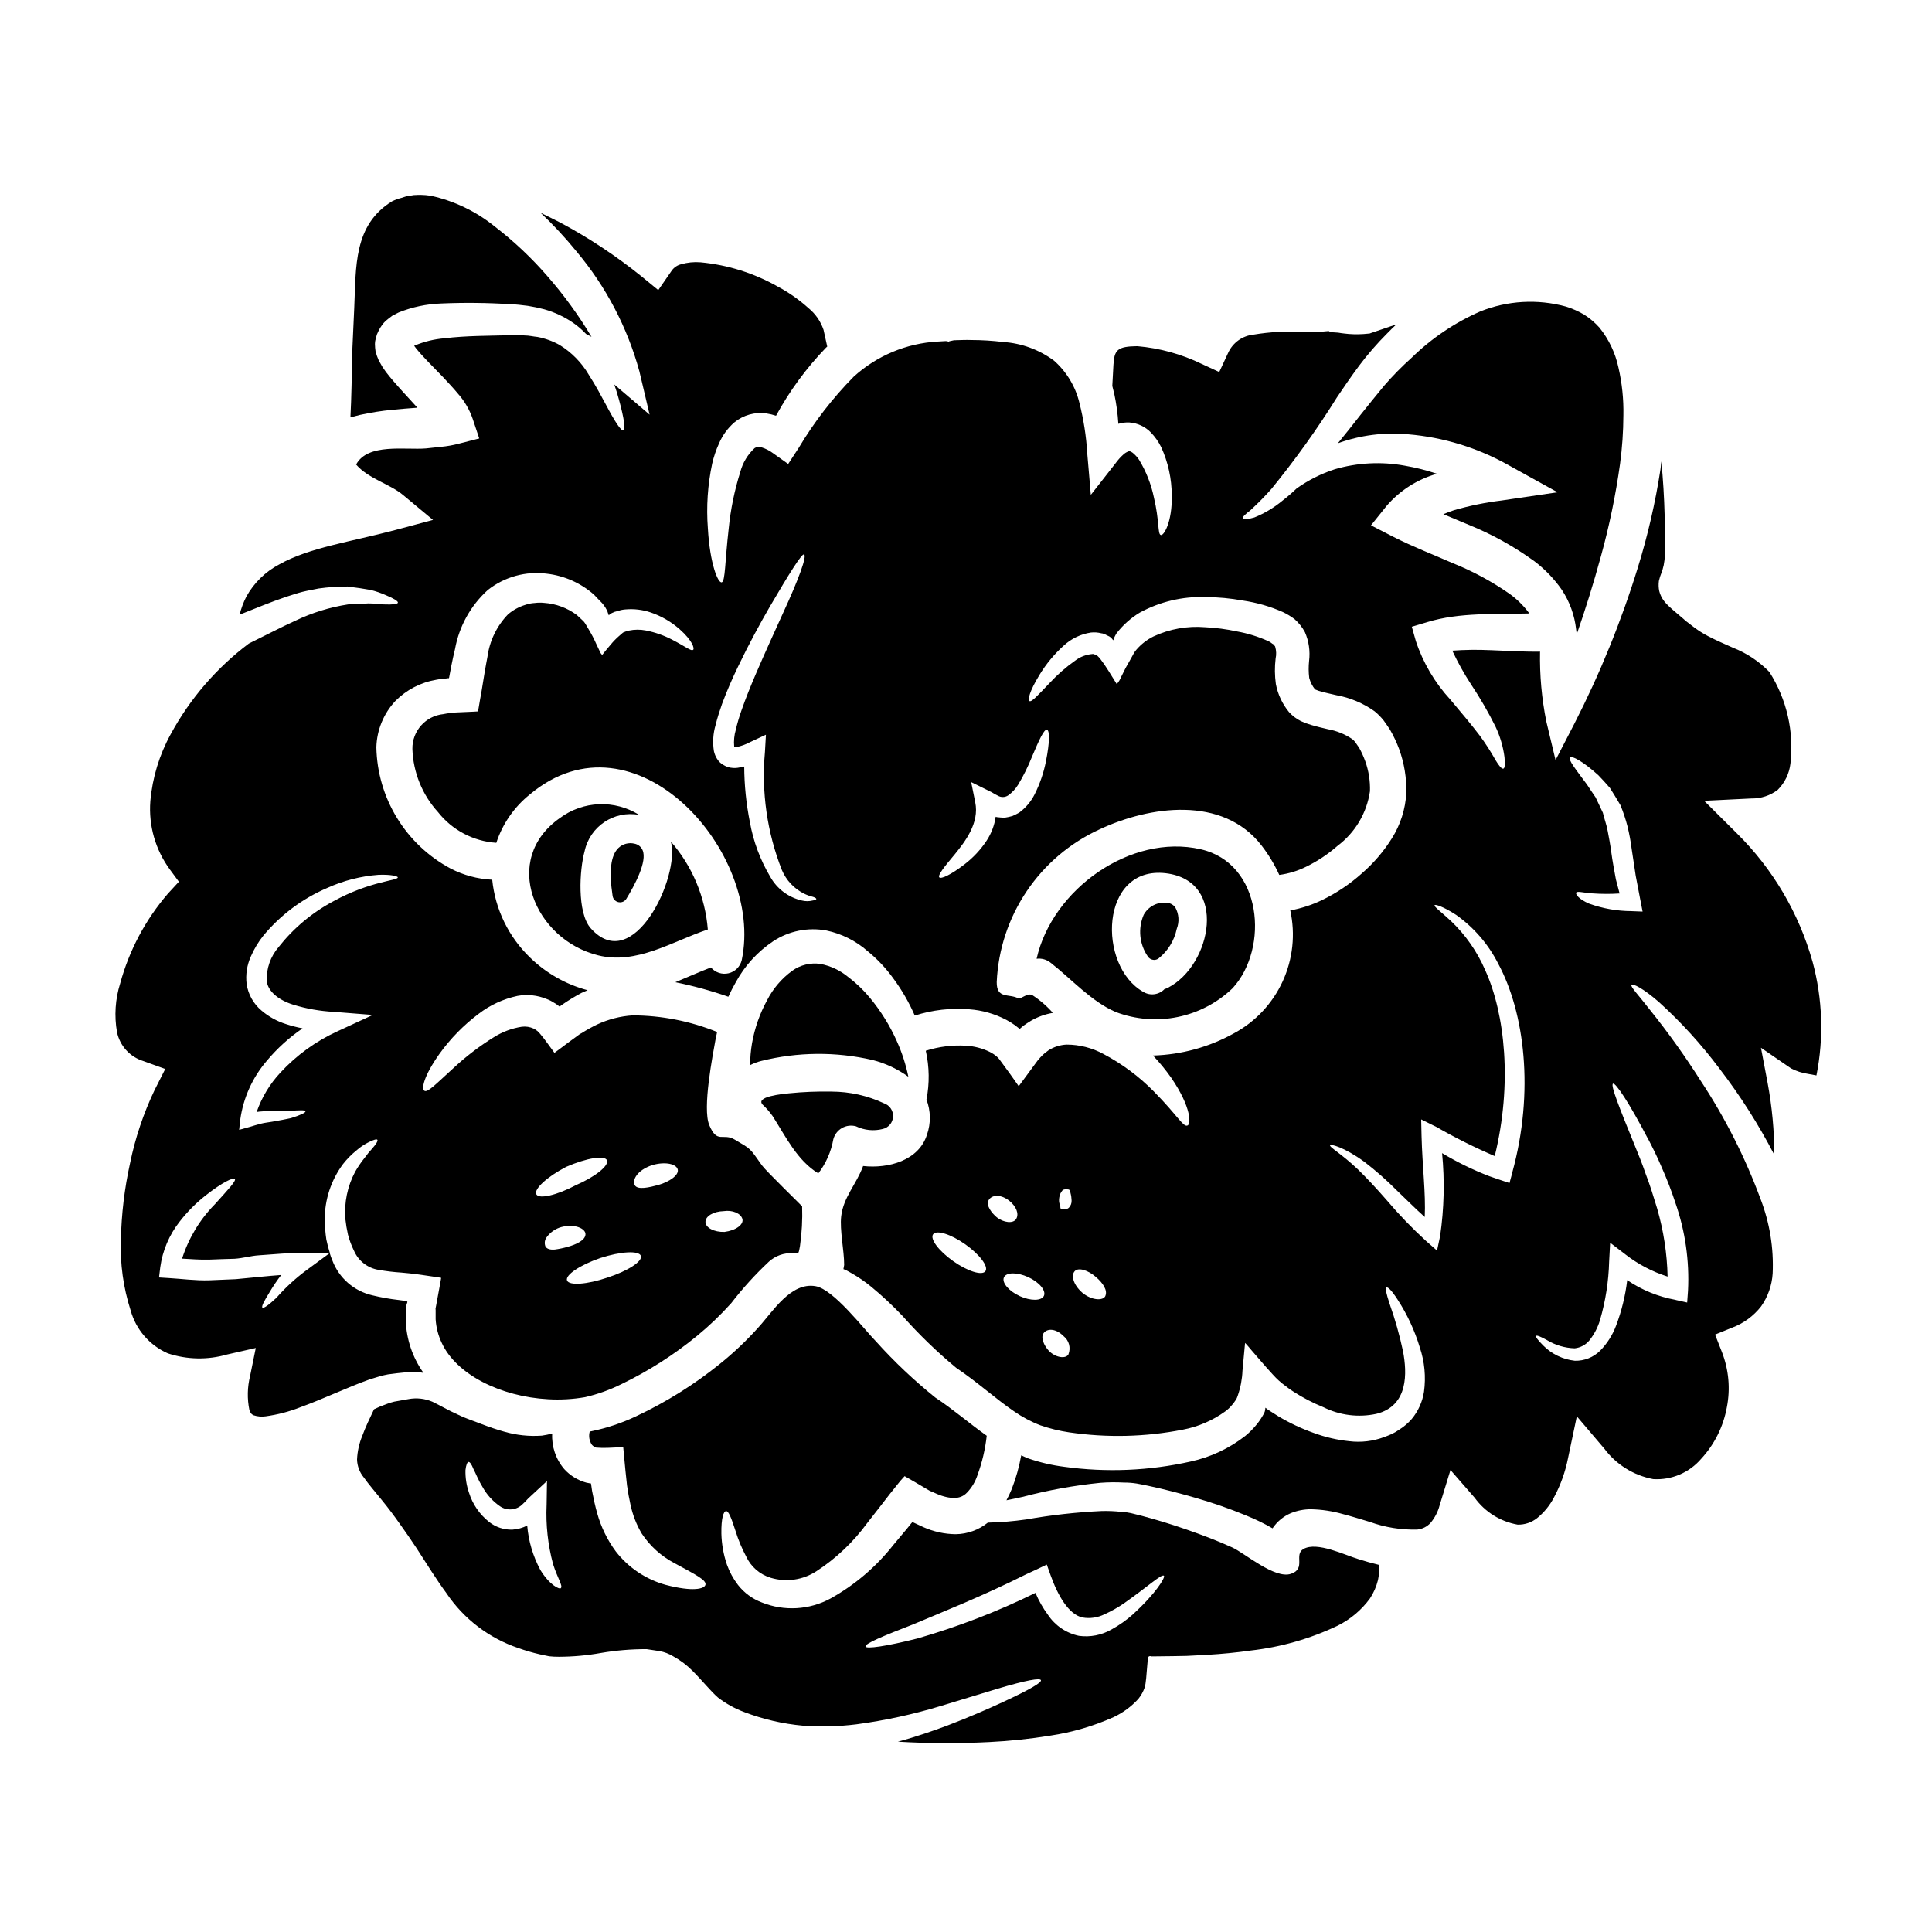 <?xml version="1.0" encoding="UTF-8"?>
<!-- Uploaded to: ICON Repo, www.iconrepo.com, Generator: ICON Repo Mixer Tools -->
<svg fill="#000000" width="800px" height="800px" version="1.1" viewBox="144 144 512 512" xmlns="http://www.w3.org/2000/svg">
 <g>
  <path d="m624.35 398.89c-3.609-12.879-10.512-24.602-20.023-34.008l-8.707-8.66 12.555-0.621h0.004c2.504 0.039 4.949-0.766 6.941-2.285 1.871-1.867 3.055-4.316 3.363-6.941 0.992-8.5-0.98-17.082-5.578-24.297-2.719-2.809-6.012-5-9.652-6.426-2.09-0.949-4.305-1.863-6.656-3.102-1.219-0.637-2.383-1.367-3.492-2.184l-1.66-1.27-0.684-0.52-0.617-0.555-2.609-2.219c-0.426-0.359-0.949-0.848-1.469-1.336-0.363-0.348-0.699-0.719-1.012-1.109-0.633-0.801-1.09-1.723-1.34-2.711-0.18-0.879-0.211-1.781-0.094-2.672l0.129-0.492c0.105-0.453 0.25-0.902 0.426-1.332 0.164-0.395 0.305-0.801 0.422-1.211 0.238-0.77 0.402-1.559 0.488-2.359 0.129-0.914 0.203-1.836 0.23-2.758l0.031-0.523-0.031-0.816-0.035-1.574c-0.031-2.086-0.098-4.141-0.129-6.164-0.129-5.055-0.426-9.84-0.883-14.48-0.094 0.719-0.129 1.438-0.227 2.121v0.004c-1.352 8.777-3.348 17.441-5.969 25.926-4.402 14.305-10.051 28.199-16.875 41.52l-4.961 9.594-2.445-10.211c-1.227-6.094-1.785-12.305-1.664-18.523-4.723 0.066-9.133-0.262-13.18-0.395l0.004 0.004c-3.359-0.16-6.727-0.117-10.078 0.129 1.449 3.102 3.117 6.098 4.992 8.965 2.383 3.582 4.539 7.305 6.457 11.156 1.211 2.555 2.012 5.285 2.383 8.086 0.191 1.969 0.094 2.969-0.328 3.066-0.422 0.098-1.109-0.719-2.055-2.281-1.246-2.231-2.629-4.379-4.141-6.438-2.023-2.672-4.602-5.769-7.828-9.59-4.109-4.457-7.223-9.738-9.133-15.492l-1.078-3.812 4.144-1.238c8.547-2.606 17.906-2.023 26.969-2.281-0.066-0.098-0.098-0.16-0.16-0.262v-0.004c-1.441-1.914-3.164-3.598-5.117-4.988-4.727-3.289-9.816-6.023-15.164-8.152-5.09-2.25-10.273-4.207-15.586-6.914l-5.902-3.031 4.109-5.117h-0.004c3.519-4.109 8.176-7.086 13.383-8.547-2.797-0.938-5.664-1.656-8.574-2.152-6.156-1.121-12.492-0.797-18.5 0.949-3.609 1.176-7.019 2.887-10.113 5.086-1.188 1.145-2.438 2.219-3.746 3.227-2.246 1.871-4.769 3.379-7.477 4.473-1.828 0.52-2.871 0.617-3.066 0.293-0.195-0.328 0.586-1.109 2.121-2.281v-0.004c1.918-1.766 3.75-3.625 5.477-5.574 6.293-7.703 12.086-15.797 17.352-24.234 1.789-2.672 3.715-5.481 5.867-8.379 2.273-3.031 4.758-5.898 7.438-8.578 0.789-0.82 1.633-1.633 2.449-2.414-2.219 0.746-4.469 1.531-6.785 2.312l-0.262 0.098-0.359 0.031v0.004c-1.723 0.195-3.461 0.23-5.188 0.098l-1.238-0.129-0.789-0.098-0.789-0.129-0.98-0.066-1.043-0.066-0.488-0.293-2.184 0.195c-1.438 0-2.871 0.062-4.328 0.062-4.473-0.277-8.961-0.051-13.383 0.688-2.949 0.285-5.523 2.129-6.75 4.828l-2.363 5.086-4.664-2.152h0.004c-5.352-2.594-11.133-4.184-17.059-4.695-5.281 0.066-6.102 0.98-6.324 4.992l-0.297 5.543c0.191 0.715 0.359 1.438 0.52 2.121l0.004-0.004c0.555 2.613 0.914 5.258 1.078 7.926 0.949-0.289 1.941-0.41 2.93-0.359 2.172 0.156 4.203 1.109 5.715 2.676 1.086 1.141 2 2.434 2.703 3.844 1.84 4.023 2.797 8.395 2.805 12.816 0.16 7.086-2.184 10.863-2.938 10.469-0.816-0.293-0.328-3.781-1.789-9.914-0.734-3.535-2.066-6.918-3.938-10.008-0.469-0.699-1.043-1.324-1.695-1.859-0.586-0.426-0.945-0.461-1.109-0.363v0.004c-0.484 0.172-0.926 0.438-1.305 0.785-0.781 0.691-1.48 1.465-2.09 2.316l-6.586 8.414-0.949-11.02h0.004c-0.27-4.519-0.969-9-2.086-13.383-1.043-4.32-3.387-8.211-6.715-11.156-3.93-2.914-8.613-4.633-13.492-4.949-2.801-0.344-5.621-0.52-8.445-0.523-1.371-0.066-3.066 0.031-4.602 0.066l-1.207 0.262-0.285 0.246-0.129-0.227-0.523-0.066-2.184 0.129-0.004-0.004c-8.266 0.461-16.121 3.754-22.238 9.328-5.594 5.676-10.484 12.004-14.562 18.852l-2.789 4.262-3.938-2.801h0.004c-0.965-0.727-2.043-1.277-3.195-1.629-0.59-0.211-1.242-0.129-1.762 0.223-1.828 1.688-3.141 3.859-3.781 6.262-1.555 4.922-2.594 9.996-3.098 15.133-1.012 8.871-0.883 13.859-1.828 14.168-1.012 0.293-3.148-4.957-3.684-14.285v0.004c-0.438-5.742-0.055-11.52 1.137-17.152 0.418-1.828 1.02-3.609 1.797-5.316 0.918-2.172 2.324-4.106 4.109-5.644 2.363-1.93 5.426-2.785 8.445-2.363 0.875 0.133 1.738 0.34 2.578 0.617 3.582-6.578 8.035-12.645 13.238-18.035 0.098-0.094 0.23-0.191 0.328-0.293l-0.977-4.438v0.004c-0.766-2.266-2.156-4.266-4.012-5.769-2.434-2.203-5.129-4.098-8.023-5.644-6.32-3.598-13.336-5.809-20.582-6.488-1.734-0.141-3.481 0.039-5.152 0.523-0.961 0.238-1.812 0.805-2.41 1.598l-3.621 5.246-4.5-3.684c-6.703-5.402-13.898-10.164-21.492-14.219-1.793-0.883-3.543-1.793-5.219-2.609 3.414 3.223 6.613 6.668 9.578 10.309 7.769 9.254 13.441 20.078 16.629 31.73l2.707 11.48-8.707-7.434-0.652-0.555c0.523 1.469 0.914 2.801 1.238 4.012 1.402 5.09 1.758 7.926 1.18 8.152-0.578 0.223-2.184-2.184-4.598-6.75-1.238-2.281-2.672-5.055-4.598-8.023l0.004-0.004c-1.895-3.215-4.547-5.918-7.731-7.871-1.82-1.012-3.789-1.727-5.836-2.117-1.109-0.098-2.25-0.395-3.426-0.395-1.246-0.105-2.5-0.125-3.75-0.062-5.641 0.16-11.609 0.098-17.512 0.816-2.707 0.223-5.367 0.871-7.871 1.922-0.035 0.035-0.082 0.059-0.129 0.062l0.555 0.75c1.859 2.281 4.434 4.793 7.047 7.504 1.266 1.371 2.606 2.754 3.977 4.402h-0.004c1.742 1.957 3.082 4.242 3.938 6.719l1.727 5.184-5.481 1.402c-1.527 0.398-3.09 0.672-4.664 0.816-1.305 0.129-2.641 0.293-3.981 0.426-5.512 0.453-15.426-1.473-18.5 4.269 3.231 3.75 8.902 5.117 12.426 8.055 0.031 0.035 7.953 6.621 7.953 6.621l-10.008 2.676c-11.84 3.148-22.762 4.629-30.719 9.098-3.684 1.93-6.723 4.902-8.742 8.543-0.773 1.523-1.375 3.133-1.789 4.793 4.269-1.695 8.348-3.394 12.297-4.723 1.5-0.457 2.934-0.98 4.402-1.34 1.469-0.359 2.902-0.586 4.269-0.883v0.004c2.527-0.352 5.078-0.527 7.629-0.52 2.363 0.293 4.402 0.586 6.164 0.914 1.387 0.348 2.742 0.816 4.047 1.398 2.117 0.883 3.227 1.574 3.148 1.969s-1.371 0.555-3.684 0.457c-1.141 0-2.609-0.293-4.207-0.262-1.598 0.129-3.363 0.227-5.312 0.262-4.852 0.746-9.566 2.207-13.992 4.332-3.688 1.664-7.762 3.816-12.297 6.035v-0.004c-8.559 6.438-15.633 14.641-20.734 24.059-3.008 5.477-4.84 11.516-5.383 17.738-0.492 6.461 1.344 12.887 5.184 18.105l2.383 3.231-2.906 3.148c-5.934 6.887-10.258 15.008-12.648 23.777-1.316 4.184-1.609 8.625-0.848 12.949 0.77 3.637 3.453 6.57 7.012 7.66l5.769 2.086-2.801 5.547h-0.004c-2.953 6.191-5.144 12.719-6.519 19.438-1.477 6.68-2.289 13.488-2.426 20.324-0.234 6.32 0.637 12.633 2.574 18.652 1.402 5.102 5.035 9.297 9.879 11.414 5.082 1.672 10.547 1.773 15.691 0.297l7.598-1.727-1.5 7.394c-0.738 2.965-0.805 6.059-0.191 9.051 0.359 0.91 0.488 1.043 1.074 1.371 1.039 0.348 2.144 0.449 3.227 0.293 3.164-0.434 6.262-1.242 9.23-2.414 3.148-1.141 6.199-2.445 9.23-3.719 3.031-1.273 6-2.543 9.102-3.652 0.816-0.262 1.531-0.488 2.445-0.746l1.34-0.359 1.105-0.227c1.828-0.262 3.231-0.395 4.828-0.555h2.481l1.234 0.031 0.852 0.129-0.004-0.004c-2.902-4.062-4.539-8.895-4.699-13.891 0.035-0.75 0.066-1.535 0.066-2.281l0.066-1.109v-0.535l0.031-0.098 0.262-0.848c0.035-0.262-0.426-0.195-0.617-0.297-0.328-0.062-0.266-0.062-1.727-0.262v0.004c-2.34-0.266-4.66-0.68-6.949-1.238-4.863-1.113-8.844-4.594-10.598-9.262-0.27-0.629-0.496-1.27-0.688-1.926l-6.023 4.434c-2.969 2.18-5.691 4.672-8.121 7.438-2.023 1.895-3.356 2.836-3.684 2.578-0.328-0.262 0.395-1.664 1.828-3.981h-0.004c0.953-1.617 2.004-3.176 3.148-4.664-1.758 0.129-3.617 0.297-5.609 0.488-2.055 0.195-4.207 0.395-6.422 0.621l-6.981 0.297c-3.684 0.125-7.371-0.395-10.797-0.59l-2.574-0.16 0.328-2.707v-0.004c0.605-4.402 2.371-8.566 5.117-12.062 2.035-2.633 4.391-5 7.016-7.047 4.301-3.394 7.273-4.762 7.633-4.305 0.422 0.523-1.828 2.871-5.316 6.75h-0.004c-3.977 4.047-6.941 8.973-8.66 14.383 2.312 0.129 4.695 0.328 7.176 0.266 2.281-0.102 4.535-0.164 6.719-0.227 2.215-0.133 4.367-0.789 6.422-0.914 4.141-0.266 8.152-0.688 11.609-0.688h7.207l0.004-0.004c-0.363-1.156-0.668-2.332-0.914-3.519-0.25-1.707-0.391-3.43-0.422-5.156-0.035-5.344 1.672-10.551 4.859-14.836 1.062-1.352 2.277-2.578 3.617-3.652 0.871-0.77 1.836-1.43 2.871-1.969 1.598-0.848 2.449-1.043 2.609-0.789 0.16 0.254-0.227 1.043-1.371 2.312v0.004c-0.727 0.781-1.402 1.609-2.019 2.477-0.938 1.156-1.777 2.391-2.512 3.688-2.047 3.852-2.941 8.211-2.578 12.559 0.152 1.379 0.379 2.75 0.688 4.106 0.383 1.453 0.91 2.863 1.574 4.211 1.16 2.731 3.652 4.664 6.582 5.117 2.008 0.352 4.035 0.59 6.066 0.719 0.789 0.062 3.148 0.293 5.152 0.586 1.012 0.16 2.055 0.297 3.102 0.457l1.574 0.227c0.195 0.098 0.684-0.031 0.621 0.227l-0.129 0.789c-0.395 2.117-0.789 4.238-1.18 6.422l-0.164 0.816 0.031 0.426v2.414c0.133 2.184 0.688 4.324 1.633 6.297 3.812 8.266 15.457 14.223 28.211 14.906h-0.004c3.262 0.188 6.531 0 9.75-0.555 3.367-0.777 6.629-1.949 9.719-3.492 7.117-3.441 13.805-7.707 19.926-12.719 3.25-2.664 6.293-5.574 9.098-8.703 3.023-3.93 6.363-7.606 9.984-10.996 1.719-1.566 4-2.375 6.324-2.246 0.684 0.031 0.883 0.031 1.27 0.062 0.098 0 0.16 0 0.16-0.031v-0.031h0.004c0.082-0.156 0.148-0.32 0.195-0.492 0.129-0.457 0.195-1.008 0.297-1.5h-0.004c0.488-3.445 0.672-6.926 0.555-10.402 0-0.129-9.586-9.391-10.629-10.859-3.356-4.723-2.754-4.207-7.109-6.781-3.289-2.023-4.723 1.238-6.879-3.938-1.828-4.469 0.883-18.293 1.793-23.348 0.098-0.426 0.227-0.852 0.293-1.309-7.117-2.883-14.723-4.375-22.402-4.398-3.254 0.215-6.438 1.035-9.395 2.414-1.391 0.672-2.742 1.422-4.043 2.25l-0.535 0.289-1.074 0.789-1.969 1.438c-1.238 0.91-2.512 1.922-3.688 2.754-1.27-1.695-2.512-3.543-3.812-5.059l-0.684-0.715-0.004-0.004c-0.102-0.086-0.211-0.164-0.328-0.227-0.207-0.176-0.438-0.316-0.684-0.426-0.984-0.457-2.074-0.625-3.148-0.488-2.621 0.406-5.125 1.344-7.371 2.754-3.731 2.316-7.238 4.981-10.469 7.961-5.086 4.629-7.043 6.75-7.953 6.262-0.816-0.426-0.328-3.719 3.977-9.785 2.898-4.039 6.394-7.613 10.371-10.602 3.035-2.336 6.555-3.965 10.305-4.762 2.598-0.477 5.281-0.191 7.723 0.816 0.68 0.246 1.328 0.574 1.926 0.973 0.324 0.168 0.629 0.363 0.914 0.59l0.426 0.328v-0.004c0.082 0.047 0.156 0.105 0.227 0.168 0.062 0 0.129-0.129 0.16-0.164l0.066-0.094 0.52-0.363 0.004-0.004c1.621-1.121 3.309-2.148 5.051-3.066 0.523-0.223 1.043-0.453 1.574-0.684h0.004c-5.746-1.531-11-4.516-15.262-8.66-5.676-5.473-9.23-12.777-10.023-20.625-3.871-0.18-7.656-1.203-11.09-2.996-5.82-3.129-10.707-7.75-14.152-13.391-3.449-5.637-5.332-12.094-5.461-18.703 0.121-4.562 1.91-8.926 5.023-12.262 2.934-2.969 6.727-4.941 10.84-5.641 0.945-0.195 1.828-0.227 2.754-0.359 0.148-0.039 0.305-0.059 0.457-0.066 0.16 0.035 0.16 0.098 0.227-0.262 0.195-1.043 0.395-2.086 0.586-3.098 0.297-1.438 0.586-2.871 0.949-4.305 1.086-6.043 4.137-11.559 8.684-15.684 4.43-3.508 10.086-5.07 15.688-4.332 4.621 0.539 8.973 2.473 12.465 5.551 0.715 0.746 1.434 1.531 2.152 2.246 0.34 0.387 0.645 0.801 0.914 1.242 0.227 0.395 0.16 0.328 0.297 0.523h-0.004c0.152 0.254 0.262 0.527 0.324 0.812l0.164 0.422 0.062 0.23c0.035 0 0.066-0.066 0.098-0.098l0.004 0.004c0.312-0.289 0.676-0.512 1.078-0.656l0.359-0.164 0.977-0.262h-0.004c0.645-0.219 1.312-0.352 1.992-0.391 2.215-0.188 4.445 0.078 6.555 0.785 2.848 0.961 5.473 2.481 7.731 4.469 3.426 3.031 3.981 5.152 3.586 5.445-0.523 0.461-1.969-0.816-5.512-2.641v-0.004c-2.215-1.16-4.59-1.996-7.047-2.473-1.477-0.285-2.992-0.277-4.465 0.031-0.367 0.039-0.723 0.148-1.043 0.324-0.199 0.043-0.387 0.121-0.555 0.23l-1.012 0.879v-0.004c-0.812 0.711-1.566 1.484-2.25 2.32-0.82 0.945-1.5 1.793-2.219 2.703-0.164-0.141-0.309-0.305-0.426-0.488l-0.422-0.883c-0.262-0.551-0.555-1.141-0.816-1.723h0.004c-0.555-1.246-1.188-2.457-1.895-3.621-0.328-0.555-0.789-1.371-1.012-1.695-0.18-0.281-0.398-0.535-0.652-0.754l-1.531-1.434v0.004c-2.523-1.875-5.527-2.984-8.66-3.199-0.824-0.086-1.652-0.074-2.477 0.031-0.844 0.043-1.68 0.207-2.477 0.488-1.691 0.516-3.254 1.371-4.598 2.512-2.969 3.074-4.879 7.019-5.449 11.254-0.227 1.27-0.492 2.543-0.715 3.914-0.297 1.758-0.59 3.586-0.883 5.414-0.266 1.367-0.488 2.754-0.719 4.106-0.062 0.328-0.129 0.719-0.191 1.043l-1.078 0.066-4.367 0.195-1.203 0.062-0.008 0.004c-0.219 0.008-0.438 0.043-0.652 0.098-0.625 0.062-1.246 0.16-1.855 0.293-4.727 0.473-8.297 4.484-8.219 9.23 0.203 6.207 2.606 12.137 6.781 16.73 3.762 4.785 9.379 7.746 15.457 8.148 1.652-5.039 4.734-9.492 8.871-12.812 27.824-23.332 62.207 15.379 56.164 43.918-0.418 1.719-1.766 3.059-3.488 3.465-1.719 0.406-3.523-0.191-4.664-1.543-3.102 1.18-6.262 2.609-9.445 3.914 4.766 0.961 9.461 2.246 14.055 3.848 0.59-1.312 1.246-2.598 1.969-3.848 2.375-4.367 5.777-8.094 9.914-10.859 4.16-2.738 9.223-3.758 14.117-2.84 4.035 0.852 7.785 2.731 10.883 5.449 2.609 2.117 4.922 4.574 6.879 7.305 2.242 3.039 4.137 6.32 5.641 9.781 4.664-1.492 9.57-2.055 14.449-1.66 3.43 0.246 6.773 1.203 9.816 2.801 0.77 0.41 1.508 0.867 2.219 1.371l1.047 0.816 0.129 0.098c-0.066 0 0.031 0.164 0.031 0.164s0.062-0.035 0.094-0.066h0.035c0.031-0.031 0.945-0.816 0.945-0.816 0.684-0.488 1.402-0.945 2.09-1.371v0.004c1.777-1.02 3.719-1.715 5.738-2.055-1.617-1.84-3.484-3.441-5.547-4.766-1.336-0.52-3 1.238-3.621 0.914-2.445-1.305-5.769 0.266-5.707-4.328 0.387-8.594 3.133-16.914 7.938-24.047 4.801-7.133 11.48-12.805 19.297-16.391 13.207-6.195 32.645-9.055 42.949 4.273 1.859 2.406 3.438 5.023 4.695 7.793 2.484-0.328 4.898-1.066 7.141-2.184 2.996-1.461 5.781-3.312 8.285-5.512 4.676-3.5 7.773-8.711 8.609-14.488 0.086-2.695-0.332-5.387-1.242-7.926-0.441-1.223-0.977-2.406-1.602-3.543l-1.008-1.469c-0.238-0.332-0.527-0.625-0.848-0.879-1.938-1.309-4.125-2.195-6.426-2.609-1.371-0.328-2.836-0.652-4.469-1.141h0.004c-0.93-0.27-1.832-0.605-2.711-1.012-1.184-0.594-2.254-1.402-3.148-2.383-1.766-2.144-2.969-4.703-3.488-7.434-0.316-2.25-0.336-4.527-0.066-6.781 0.223-1.016 0.188-2.07-0.102-3.066 0-0.195-0.293-0.395-0.488-0.684-0.488-0.227-0.684-0.586-1.371-0.852h0.004c-2.652-1.203-5.445-2.066-8.312-2.574-2.773-0.598-5.586-0.969-8.418-1.109-4.699-0.387-9.422 0.457-13.695 2.449-1.703 0.844-3.223 2.019-4.469 3.453-0.305 0.336-0.57 0.707-0.785 1.105l-0.715 1.309c-0.492 0.848-0.949 1.664-1.402 2.481-0.395 0.816-0.82 1.629-1.207 2.414l-0.004-0.004c-0.262 0.688-0.648 1.316-1.141 1.859-0.715-1.18-1.438-2.312-2.152-3.457-0.73-1.18-1.52-2.324-2.363-3.422-0.184-0.207-0.379-0.402-0.586-0.586l-0.191-0.129v-0.004c-0.074-0.129-0.215-0.203-0.363-0.195-0.293-0.031-0.52-0.266-0.879-0.16-1.621 0.141-3.172 0.738-4.465 1.727-2.465 1.738-4.738 3.727-6.785 5.934-3.324 3.488-4.793 5.117-5.348 4.789-0.488-0.293-0.031-2.543 2.644-6.91h-0.004c1.758-2.898 3.934-5.527 6.457-7.793 2-1.848 4.512-3.051 7.207-3.453 0.906-0.098 1.824-0.031 2.707 0.191 0.473 0.051 0.93 0.207 1.336 0.457l0.82 0.395h-0.004c0.375 0.23 0.699 0.543 0.945 0.91 0.098 0.227 0.164-0.035 0.227-0.227l0.195-0.523h0.004c0.164-0.348 0.348-0.688 0.555-1.012 1.695-2.191 3.785-4.051 6.16-5.481 5.356-2.91 11.391-4.328 17.484-4.109 3.277 0.023 6.551 0.328 9.781 0.914 3.676 0.531 7.266 1.562 10.664 3.066 1.082 0.516 2.109 1.137 3.066 1.859 1.117 0.977 2.051 2.148 2.754 3.453 1.047 2.391 1.426 5.016 1.109 7.602-0.16 1.508-0.148 3.031 0.035 4.535 0.297 1.105 0.816 2.137 1.531 3.035 0.098 0.031-0.031 0.031 0.227 0.094 0.43 0.199 0.879 0.352 1.34 0.457 1.105 0.328 2.512 0.621 4.043 0.98 3.664 0.652 7.137 2.113 10.172 4.269 0.895 0.727 1.703 1.547 2.418 2.449 0.617 0.816 1.105 1.598 1.66 2.414v-0.004c0.961 1.656 1.777 3.391 2.445 5.184 1.34 3.711 1.984 7.637 1.895 11.578-0.227 4.297-1.551 8.465-3.852 12.098-2.184 3.481-4.879 6.613-7.988 9.297-3.148 2.812-6.672 5.172-10.469 7.012-2.68 1.293-5.519 2.219-8.445 2.754 1.391 6.32 0.684 12.918-2.016 18.801-2.699 5.879-7.242 10.719-12.941 13.781-6.57 3.644-13.918 5.656-21.426 5.871 1.734 1.828 3.336 3.777 4.793 5.836 5.512 8.023 5.281 12.523 4.305 12.719-1.141 0.395-2.707-2.801-8.805-8.965v-0.004c-3.922-3.996-8.434-7.359-13.383-9.977-3.016-1.648-6.402-2.512-9.84-2.512-1.664 0.09-3.277 0.594-4.695 1.469l-1.043 0.789-0.555 0.492v-0.004c-0.469 0.465-0.914 0.957-1.336 1.465-1.633 2.219-3.328 4.504-5.023 6.816-1.469-2.121-3.035-4.305-4.762-6.621v0.004c-0.203-0.312-0.434-0.605-0.684-0.883l-0.488-0.457-0.129-0.094-0.523-0.395c-0.375-0.258-0.77-0.488-1.18-0.684-1.941-0.934-4.047-1.477-6.195-1.598-3.609-0.215-7.227 0.238-10.668 1.336 0.957 4.254 1.02 8.664 0.18 12.941 1.148 2.984 1.195 6.281 0.137 9.297-2.152 6.848-10.18 9.055-16.926 8.312-1.762 4.828-5.219 8.219-5.809 13.309-0.422 3.684 0.789 9 0.789 12.914l-0.195 1.078 0.031 0.031 0.652 0.262c0.52 0.262 0.98 0.555 1.469 0.816l-0.004-0.004c1.84 1.047 3.586 2.246 5.219 3.59 2.93 2.414 5.703 5.004 8.312 7.758 4.371 4.922 9.105 9.5 14.172 13.703 5.676 3.812 10.664 8.379 15.297 11.508h-0.004c2.188 1.531 4.555 2.793 7.047 3.75 2.469 0.855 5.012 1.48 7.594 1.859 10.035 1.484 20.246 1.242 30.199-0.715 4.031-0.766 7.844-2.41 11.172-4.812 0.695-0.5 1.32-1.094 1.859-1.762 0.277-0.285 0.52-0.602 0.719-0.945l0.359-0.488h-0.004c0.168-0.336 0.312-0.684 0.426-1.043 0.734-2.125 1.152-4.344 1.238-6.59 0.227-2.481 0.457-4.926 0.684-7.336 0.488 0.457 1.141 1.305 1.727 1.969l1.859 2.152c1.309 1.531 2.578 2.969 3.781 4.273h0.004c1.008 1.133 2.133 2.148 3.363 3.031 0.617 0.488 0.879 0.652 1.18 0.883l0.977 0.648c2.488 1.602 5.125 2.969 7.871 4.078 4.34 2.16 9.285 2.781 14.023 1.762 8.609-2.121 8.121-10.992 7.086-16.531-0.914-4.301-2.109-8.539-3.586-12.684-0.883-2.754-1.207-4.078-0.82-4.273 0.391-0.195 1.371 0.75 2.973 3.227 2.543 3.922 4.519 8.184 5.867 12.656 1.273 3.785 1.652 7.812 1.109 11.77-0.414 2.641-1.527 5.117-3.231 7.176-0.957 1.109-2.078 2.066-3.324 2.84-0.609 0.43-1.254 0.812-1.926 1.141-0.648 0.293-1.336 0.555-2.019 0.816v-0.004c-2.973 1.121-6.176 1.504-9.328 1.109-3.207-0.332-6.363-1.066-9.391-2.184-3.258-1.156-6.394-2.629-9.359-4.402-0.684-0.426-1.371-0.848-2.055-1.305l-0.75-0.488c-0.262-0.133-0.555-0.523-0.648-0.461h-0.004c-0.008 0.211-0.027 0.418-0.066 0.625-0.047 0.297-0.148 0.582-0.297 0.844-0.094 0.164-0.031 0.098-0.227 0.426l-0.551 0.914c-0.375 0.594-0.789 1.16-1.242 1.695-0.879 1.074-1.859 2.059-2.934 2.938-4.246 3.312-9.184 5.633-14.445 6.781-11.012 2.469-22.379 2.945-33.559 1.402-3.242-0.41-6.434-1.152-9.52-2.219-0.621-0.227-1.242-0.555-1.863-0.816v0.004c-0.543 3.051-1.383 6.043-2.512 8.934-0.414 1.012-0.883 2.004-1.402 2.969 1.336-0.262 2.754-0.555 4.207-0.883h0.004c6.781-1.785 13.695-3.039 20.676-3.746 2.07-0.156 4.148-0.18 6.227-0.066 1.133-0.004 2.269 0.082 3.391 0.258 1.074 0.195 2.121 0.395 3.148 0.621 4.141 0.879 8.312 1.969 12.648 3.227 4.336 1.258 8.707 2.754 13.242 4.629v0.004c2.406 0.965 4.738 2.098 6.981 3.391 0-0.031 0.031-0.066 0.066-0.098 1.184-1.73 2.836-3.09 4.762-3.914 1.707-0.695 3.535-1.051 5.383-1.043 2.844 0.066 5.672 0.492 8.41 1.273 2.512 0.652 4.859 1.402 7.176 2.086 4.023 1.453 8.281 2.137 12.555 2.023 1.363-0.137 2.625-0.777 3.543-1.797 1.125-1.348 1.938-2.93 2.383-4.633l2.871-9.355 6.422 7.367c2.731 3.758 6.809 6.305 11.383 7.113 1.867 0.043 3.688-0.57 5.152-1.73 1.867-1.516 3.402-3.402 4.5-5.543 1.75-3.273 3.004-6.793 3.715-10.438l2.312-10.988 7.242 8.512h0.004c3.156 4.242 7.793 7.144 12.988 8.121 4.852 0.309 9.562-1.688 12.723-5.383 3.531-3.82 5.894-8.574 6.812-13.695 0.949-4.879 0.496-9.93-1.305-14.562l-1.828-4.66 4.5-1.828h0.004c3.039-1.133 5.703-3.086 7.699-5.644 1.801-2.562 2.863-5.578 3.059-8.707 0.309-6.723-0.781-13.441-3.199-19.727-4.059-10.992-9.367-21.484-15.816-31.27-4.121-6.496-8.594-12.758-13.402-18.758-3.293-4.238-5.316-6.258-4.992-6.719 0.328-0.461 3.098 0.883 7.273 4.535 5.875 5.324 11.227 11.199 15.98 17.547 5.539 7.207 10.43 14.891 14.609 22.961-0.02-6.414-0.621-12.809-1.793-19.109l-1.762-9.297 7.988 5.481v-0.004c1.387 0.723 2.887 1.207 4.434 1.438 0.715 0.129 1.469 0.293 2.281 0.422h0.004c1.984-9.988 1.633-20.297-1.027-30.125zm-288.57 66.074c2.312-0.359 4.535 0.586 4.957 2.055s-1.695 3.066-4.758 3.457c-2.754 0.066-4.992-1.105-5.023-2.641s2.129-2.801 4.824-2.871zm-44.773 10.176c-1.141 0.098-2.055-0.129-2.445-0.789v0.004c-0.355-0.852-0.219-1.828 0.359-2.543 0.961-1.293 2.328-2.223 3.879-2.641 3.652-0.945 6.422 0.488 6.356 1.926-0.031 1.574-2.414 2.703-4.824 3.356-1.09 0.309-2.203 0.539-3.324 0.688zm25.828-22.371c3.59-1.043 6.492-0.262 6.781 1.207 0.293 1.469-2.184 3.195-5.117 4.043-2.312 0.621-5.578 1.438-6.297 0.031-0.652-1.27 0.492-3.879 4.633-5.281zm-3 24.039c0.523 1.434-3.426 4.012-8.871 5.769-5.379 1.828-10.176 2.184-10.695 0.75-0.52-1.434 3.422-4.078 8.805-5.934 5.41-1.766 10.238-2.023 10.762-0.59zm-19.793-23.582c5.477-2.383 10.336-3.148 10.824-1.695 0.488 1.453-3.195 4.367-8.266 6.559-5.055 2.672-9.75 3.75-10.469 2.414-0.723-1.344 2.82-4.637 7.91-7.277zm-49.738-77.387c3.324-0.129 5.117 0.359 5.117 0.684 0 0.879-7.273 0.945-17.023 6.297-5.648 2.996-10.605 7.141-14.562 12.164-2.164 2.504-3.293 5.742-3.148 9.051 0.359 2.734 3.148 4.988 6.945 6.195 3.516 1.086 7.152 1.73 10.824 1.922l10.34 0.82-9.359 4.328c-5.719 2.613-10.863 6.336-15.129 10.953-2.805 3.004-4.949 6.559-6.297 10.441 0.195-0.035 0.426-0.066 0.621-0.098v-0.004c1.062-0.113 2.129-0.168 3.195-0.16 1.988-0.066 3.457-0.066 4.824-0.035 2.707-0.191 4.238-0.262 4.305 0.098 0.066 0.359-1.27 1.012-3.883 1.828-1.305 0.297-3.148 0.621-4.992 0.949-0.914 0.16-1.969 0.262-2.969 0.52-1 0.262-1.969 0.555-3.066 0.883l-2.672 0.746 0.297-2.754 0.004-0.004c0.809-5.734 3.238-11.121 7.012-15.52 2.754-3.297 5.949-6.195 9.496-8.617-1.465-0.281-2.91-0.652-4.328-1.113-2.41-0.746-4.644-1.973-6.562-3.613-2.121-1.777-3.523-4.269-3.934-7.008-0.305-2.492 0.078-5.016 1.109-7.305 0.867-2 1.996-3.875 3.356-5.574 4.559-5.473 10.348-9.789 16.895-12.594 4.289-1.949 8.891-3.125 13.586-3.481zm115.05 6.812c-0.93 0.234-1.906 0.234-2.84 0-3.574-0.816-6.633-3.117-8.41-6.324-2.644-4.453-4.469-9.348-5.379-14.449-0.973-4.852-1.477-9.789-1.5-14.738-0.426 0.094-0.852 0.191-1.309 0.262-0.609 0.137-1.234 0.168-1.855 0.098-0.773-0.047-1.523-0.281-2.184-0.684-0.773-0.391-1.418-0.992-1.863-1.734-0.383-0.609-0.656-1.281-0.816-1.988-0.375-2.305-0.23-4.668 0.426-6.914 0.492-2.019 1.109-3.844 1.727-5.641 1.309-3.523 2.754-6.816 4.238-9.879 2.938-6.133 5.871-11.48 8.414-15.883 5.184-8.871 8.445-14.023 9.055-13.863 0.883 0.297-1.34 6.461-5.578 15.621-2.086 4.629-4.629 10.113-7.238 16.207-1.309 3.066-2.609 6.262-3.781 9.621v0.004c-0.586 1.652-1.078 3.336-1.473 5.043-0.422 1.441-0.566 2.945-0.426 4.438 0.039 0.047 0.062 0.105 0.066 0.164 0.184 0.035 0.375 0.023 0.555-0.031 1.25-0.258 2.461-0.699 3.586-1.305l4.207-1.969-0.262 4.566c-0.961 10.625 0.57 21.328 4.473 31.258 1.148 2.742 3.246 4.977 5.906 6.301 0.75 0.367 1.543 0.652 2.359 0.848 0.555 0.195 0.883 0.395 0.883 0.555 0 0.164-0.328 0.324-0.98 0.418zm58.113-38.059c1.895-4.5 3.227-7.402 3.981-7.207 0.75 0.195 0.75 3.324-0.262 8.348l0.004 0.004c-0.598 3.047-1.609 5.996-3.004 8.773-0.965 1.922-2.371 3.586-4.106 4.859-0.559 0.293-1.141 0.617-1.762 0.879h-0.004c-0.68 0.199-1.379 0.355-2.086 0.457-0.684-0.031-1.406-0.062-2.09-0.16v-0.004c-0.094-0.02-0.188-0.051-0.273-0.098-0.328 2.273-1.152 4.445-2.414 6.359-1.578 2.383-3.539 4.488-5.805 6.227-3.719 2.871-6.262 3.981-6.719 3.492-0.488-0.555 1.309-2.805 4.109-6.133 2.676-3.293 6.559-8.266 5.41-13.777l-1.074-5.344 5.414 2.672h0.004c0.523 0.34 1.066 0.645 1.629 0.914 0.852 0.52 1.93 0.492 2.754-0.066 1.062-0.758 1.961-1.719 2.641-2.832 1.414-2.352 2.637-4.812 3.652-7.363zm-12.324 136.29c-0.883 1.238-4.723 0.031-8.547-2.672-3.82-2.703-6.195-5.871-5.312-7.109 0.883-1.234 4.723-0.031 8.547 2.672 3.82 2.707 6.191 5.875 5.312 7.109zm0.816-18.75c0.652-1.305 2.836-1.926 5.449 0.031 1.969 1.574 2.676 3.543 1.895 4.859-0.785 1.32-3.363 1.012-5.188-0.457-1.277-1.078-2.844-3.062-2.16-4.434zm8.266 25.34c-2.934-1.34-4.789-3.59-4.172-4.957 0.617-1.367 3.488-1.406 6.426-0.066 2.941 1.34 4.789 3.586 4.172 4.957-0.621 1.367-3.508 1.406-6.445 0.066zm12.949 15.426c-0.715 1.305-3.457 0.914-5.219-0.914-1.27-1.371-2.312-3.621-1.305-4.793 0.945-1.141 3.148-1.18 5.219 0.914 1.438 1.137 1.957 3.086 1.281 4.793zm0.129-38.871h-0.004c-0.5 0.457-1.211 0.609-1.855 0.391-0.145-0.027-0.281-0.094-0.395-0.191-0.035-0.035-0.035-0.098-0.035-0.195 0.016-0.238-0.031-0.473-0.129-0.688-0.242-0.645-0.297-1.348-0.164-2.023 0.098-0.672 0.379-1.305 0.816-1.824 0.129-0.227 0.52-0.293 0.879-0.328 0.184-0.02 0.371-0.008 0.555 0.035 0.164 0.031 0.164 0 0.266 0.031 0.262 0.098 0.359 0.395 0.457 0.914h-0.004c0.176 0.641 0.273 1.305 0.293 1.969 0.047 0.707-0.207 1.398-0.699 1.91zm9.656 23.379c-0.555 1.371-3.621 1.273-6.133-0.816-2.414-2.117-3.035-4.598-2.023-5.707 1.012-1.109 3.652-0.195 5.578 1.5 1.938 1.633 3.176 3.59 2.559 5.023zm107.82-32.641-0.75 2.754-2.543-0.852c-0.914-0.328-1.863-0.617-2.754-0.945h-0.008c-4.356-1.672-8.555-3.727-12.555-6.129 0.711 7.32 0.535 14.703-0.523 21.98l-0.816 3.844-2.906-2.543 0.004 0.004c-3.707-3.383-7.195-7-10.438-10.828-2.871-3.293-5.41-6-7.633-8.152-4.328-4.141-7.695-5.934-7.367-6.422 0.191-0.297 3.684 0.488 9.055 4.402v-0.004c3.051 2.348 5.945 4.898 8.66 7.633 2.281 2.152 4.695 4.633 7.367 7.012 0.297-6.324-0.648-13.5-0.848-21.492l-0.098-4.367 3.981 1.969v-0.004c5.016 2.883 10.195 5.473 15.512 7.754 4.695-19.078 2.754-37.699-2.543-49.309-2.117-4.894-5.195-9.309-9.055-12.988-2.754-2.547-4.566-3.816-4.328-4.207 0.133-0.262 2.285 0.359 5.676 2.574v-0.004c4.715 3.336 8.543 7.769 11.156 12.918 6.965 12.871 9.664 33.844 3.734 55.402zm35.871-9.164c1.234 2.363 2.543 4.957 3.746 7.824 1.363 3.066 2.574 6.203 3.621 9.391 2.59 7.457 3.719 15.34 3.324 23.223l-0.227 3.148-2.902-0.652-0.227-0.066c-4.57-0.832-8.914-2.606-12.754-5.215-0.492 4.137-1.488 8.203-2.969 12.098-0.926 2.465-2.356 4.711-4.199 6.59-1.781 1.773-4.207 2.738-6.719 2.672-3.16-0.344-6.106-1.758-8.348-4.012-1.469-1.469-2.121-2.363-1.926-2.578 0.195-0.215 1.238 0.195 2.938 1.141v0.004c2.207 1.332 4.723 2.074 7.305 2.152 1.531-0.164 2.938-0.926 3.91-2.121 1.277-1.609 2.231-3.445 2.809-5.414 1.465-5.035 2.273-10.242 2.41-15.488l0.266-4.961 4.012 3.066-0.004 0.004c3.359 2.617 7.156 4.613 11.219 5.902-0.141-6.094-1.066-12.145-2.758-18.004-0.98-3.227-1.926-6.324-3.035-9.164-0.977-2.871-2.055-5.481-3.031-7.871-3.938-9.656-6.359-15.719-5.644-16.078 0.652-0.367 4.273 5.051 9.164 14.41zm-4.273-60.137-0.004-0.004c-3.812-0.012-7.598-0.676-11.188-1.965-2.801-1.18-3.652-2.481-3.488-2.906 0.191-0.52 1.891 0 4.207 0.164h0.004c2.43 0.18 4.867 0.188 7.301 0.031-0.324-1.172-0.648-2.414-0.977-3.719-0.426-2.312-0.914-4.856-1.238-7.301-0.262-2.023-0.617-3.816-0.945-5.578-0.328-1.758-0.914-3.231-1.27-4.793-0.684-1.438-1.34-2.805-1.926-4.078-0.816-1.18-1.574-2.312-2.25-3.356-2.969-4.012-5.086-6.621-4.535-7.242 0.426-0.52 3.426 1.012 7.504 4.723 0.945 0.977 1.992 2.117 3.066 3.356 0.914 1.406 1.828 2.969 2.805 4.598h-0.004c0.746 1.816 1.367 3.68 1.859 5.578 0.48 1.969 0.852 3.961 1.105 5.973 0.395 2.445 0.719 4.856 1.078 7.141 0.426 2.215 0.816 4.305 1.203 6.297l0.621 3.195z"/>
  <path d="m348.57 439.53c0.062 0.098 0.16 0.164 0.195 0.262 3.488 5.449 6.492 11.742 12.094 15.164h0.004c2.031-2.656 3.398-5.762 3.981-9.055 0.336-1.25 1.16-2.316 2.285-2.961 1.129-0.645 2.465-0.809 3.715-0.461 2.203 1.062 4.715 1.316 7.086 0.715 1.547-0.355 2.668-1.695 2.746-3.281 0.074-1.586-0.914-3.027-2.418-3.531-4.352-2.035-9.094-3.094-13.895-3.102-3.769-0.074-7.535 0.078-11.285 0.457-1.531 0.164-9.422 0.852-6.781 3.195 0.84 0.789 1.602 1.66 2.273 2.598z"/>
  <path d="m375.28 424.92c3.398 0.867 6.606 2.375 9.445 4.434-0.664-3.231-1.68-6.379-3.035-9.391-1.867-4.195-4.305-8.113-7.242-11.641-1.715-2.059-3.66-3.906-5.801-5.512-2.09-1.695-4.566-2.852-7.207-3.359-2.644-0.395-5.336 0.258-7.504 1.824-2.789 2.035-5.066 4.699-6.637 7.773-1.961 3.582-3.32 7.461-4.016 11.48-0.324 1.898-0.488 3.816-0.488 5.738 0.934-0.477 1.918-0.848 2.938-1.105 9.691-2.41 19.816-2.496 29.547-0.242z"/>
  <path d="m489.45 554.49c-2.672 1.5 0.789 5.215-3.324 6.586-4.269 1.469-12.262-5.477-15.555-6.981-4.012-1.828-8.188-3.391-12.23-4.793-4.043-1.406-8.023-2.606-11.84-3.617l-2.754-0.684-0.004-0.004c-0.824-0.188-1.664-0.297-2.512-0.324-1.773-0.207-3.562-0.285-5.348-0.23-6.672 0.316-13.316 1.059-19.891 2.219-3.383 0.488-6.793 0.773-10.207 0.848-2.418 1.945-5.414 3.023-8.516 3.066-2.945-0.031-5.852-0.664-8.543-1.863l-1.758-0.816-0.848-0.395c-0.195-0.098-0.066-0.066-0.133-0.098l-0.098-0.098-0.129 0.098-0.262 0.293-0.945 1.18c-1.309 1.574-2.578 3.098-3.816 4.566l-0.004 0.004c-4.547 5.777-10.199 10.594-16.629 14.168-5.617 3.051-12.305 3.434-18.23 1.043-2.484-0.938-4.664-2.539-6.297-4.633-1.254-1.629-2.242-3.445-2.934-5.379-0.902-2.648-1.398-5.422-1.469-8.219-0.066-4.172 0.586-5.902 1.234-5.969 0.648-0.062 1.371 1.66 2.547 5.348v0.004c0.711 2.285 1.633 4.504 2.758 6.617 1.262 2.758 3.648 4.836 6.551 5.707 4.082 1.227 8.496 0.594 12.07-1.727 5.223-3.398 9.785-7.719 13.465-12.754 1.145-1.469 2.316-2.969 3.543-4.535 0.848-1.074 1.695-2.184 2.543-3.289 1.27-1.504 2.512-3.262 3.848-4.633 1.789 1.012 3.586 2.055 5.41 3.148l1.27 0.75 0.652 0.262 1.238 0.555h0.008c0.797 0.352 1.625 0.625 2.477 0.816 0.727 0.172 1.473 0.246 2.219 0.227 1.234 0.016 2.418-0.492 3.258-1.398 1.25-1.297 2.191-2.859 2.754-4.566 1.246-3.387 2.078-6.914 2.477-10.5-4.789-3.394-8.902-7.012-13.66-10.145-5.578-4.492-10.793-9.422-15.59-14.742-3.293-3.356-11.316-13.891-16.074-14.742-6.621-1.18-11.383 6.781-15.199 10.926l-0.004 0.004c-3.152 3.516-6.586 6.766-10.273 9.719-6.773 5.453-14.172 10.078-22.039 13.777-3.812 1.82-7.832 3.168-11.973 4.012-0.129 0.031-0.262 0.031-0.395 0.062h0.004c-0.344 1.211-0.129 2.508 0.586 3.543 0.301 0.332 0.684 0.578 1.109 0.719 1.031 0.086 2.062 0.109 3.098 0.062 1.375-0.062 2.754-0.129 4.078-0.16 0.195 2.086 0.395 4.172 0.586 6.195 0.129 1.34 0.297 2.672 0.426 3.981 0.262 1.793 0.555 3.488 0.914 5.055v-0.004c0.57 2.688 1.57 5.266 2.965 7.633 2.188 3.32 5.184 6.027 8.707 7.871 5.805 3.148 8.512 4.504 8.188 5.738-0.266 1.043-3.195 1.926-10.566 0-5.227-1.457-9.848-4.555-13.176-8.836-2.242-3.031-3.91-6.445-4.926-10.078-0.555-1.926-0.98-3.938-1.371-5.969-0.066-0.523-0.16-1.047-0.227-1.574l-0.066-0.395c-0.227-0.094 0.297 0.098-1.203-0.223v0.004c-2.262-0.613-4.297-1.859-5.871-3.59-2.242-2.613-3.387-5.992-3.199-9.43-0.906 0.238-1.824 0.426-2.754 0.559-3.387 0.238-6.785-0.125-10.043-1.078-1.859-0.523-3.883-1.203-5.867-1.969-2.023-0.816-4.047-1.402-6.422-2.578-2.383-1.043-4.664-2.414-6.719-3.391l-0.004 0.004c-1.957-0.824-4.109-1.062-6.199-0.684l-3.844 0.684-1.078 0.293-0.816 0.293c-0.555 0.195-1.27 0.461-1.895 0.719-0.52 0.227-1.074 0.488-1.574 0.715-1.141 2.383-2.285 4.762-3.102 7.016-0.832 2-1.305 4.133-1.402 6.297 0.051 1.742 0.684 3.414 1.797 4.758 1.27 1.828 3.066 3.848 4.723 5.934 1.727 2.09 3.363 4.305 4.859 6.422 1.5 2.117 3 4.242 4.402 6.391 2.754 4.273 5.285 8.352 7.926 11.938v0.004c4.574 6.793 11.254 11.891 19.012 14.512 1.867 0.672 3.773 1.227 5.707 1.668 0.852 0.191 1.664 0.359 2.481 0.52 0.867 0.094 1.738 0.137 2.609 0.129 3.727-0.012 7.449-0.348 11.117-1.008 4-0.684 8.047-1.02 12.102-1.012 1.141 0.191 2.281 0.359 3.426 0.52h-0.004c1.281 0.23 2.512 0.691 3.621 1.371 1.883 1.031 3.606 2.328 5.117 3.848 2.754 2.754 4.762 5.348 6.785 7.109 2.125 1.621 4.477 2.918 6.981 3.848 4.977 1.898 10.188 3.106 15.492 3.586 4.723 0.352 9.469 0.23 14.168-0.355 7.578-1.012 15.059-2.637 22.371-4.859 6.195-1.895 11.156-3.394 15.004-4.566 7.793-2.316 11.316-2.906 11.543-2.281 0.227 0.621-2.836 2.445-10.211 5.867-3.684 1.695-8.445 3.816-14.605 6.164-3.785 1.402-8.125 2.938-13.078 4.269v0.004c8.066 0.48 16.156 0.512 24.23 0.098 5.406-0.266 10.793-0.832 16.137-1.699 5.781-0.863 11.422-2.512 16.762-4.891 2.496-1.168 4.738-2.816 6.59-4.856 0.746-0.926 1.32-1.973 1.695-3.098l0.191-0.914c0.133-1.043 0.266-2.055 0.297-2.871l0.227-2.641c0.129-0.816-0.164-2.121 1.109-1.73 1.789-0.031 3.617-0.031 5.445-0.062 1.238-0.031 2.512-0.031 3.785-0.066l5.574-0.293c3.785-0.227 7.633-0.586 11.512-1.141h0.004c7.949-0.906 15.699-3.117 22.926-6.555 3.41-1.684 6.363-4.168 8.609-7.242 0.977-1.488 1.691-3.129 2.121-4.856 0.27-1.32 0.391-2.668 0.359-4.016-1.895-0.457-3.75-0.977-5.481-1.531-3.559-1.047-11.023-4.762-14.613-2.707zm-196.8 10.367c-0.359 0.461-3.066-0.848-5.481-4.856v-0.004c-1.938-3.625-3.113-7.609-3.453-11.707-1.219 0.617-2.551 0.984-3.914 1.078-2.231 0.074-4.414-0.645-6.164-2.023-2.523-1.992-4.387-4.695-5.348-7.762-0.672-1.926-0.988-3.961-0.934-6 0.16-1.34 0.457-2.121 0.816-2.152s0.816 0.652 1.305 1.891c0.621 1.145 1.207 2.805 2.363 4.664h-0.004c1.125 2.07 2.723 3.848 4.664 5.188 1.91 1.324 4.508 1.047 6.094-0.652 0.488-0.426 0.949-0.98 1.406-1.438l4.957-4.598-0.098 6.359h-0.004c-0.234 5.266 0.336 10.531 1.699 15.621 1.168 3.719 2.668 5.805 2.082 6.391zm151.61 6.945c-1.734 1.547-3.637 2.894-5.676 4.012-2.617 1.512-5.664 2.106-8.656 1.695-3.367-0.707-6.32-2.711-8.219-5.578-1.328-1.793-2.434-3.742-3.297-5.801-10.035 4.934-20.492 8.973-31.238 12.066-8.348 2.121-13.633 2.836-13.797 2.152-0.195-0.789 4.695-2.801 12.52-5.836 7.797-3.293 18.59-7.566 30.102-13.34 0.883-0.395 1.758-0.816 2.609-1.203l2.801-1.34 1.012 2.836c1.926 5.41 4.828 10.434 8.48 11.188h0.004c1.977 0.34 4.008 0.039 5.805-0.852 1.836-0.828 3.594-1.82 5.25-2.969 6.262-4.402 9.914-7.824 10.5-7.238 0.398 0.426-2.113 4.664-8.211 10.207z"/>
  <path d="m247.99 252.6c2.281-0.227 4.473-0.395 6.621-0.555-0.293-0.328-0.586-0.652-0.914-1.012-2.363-2.641-4.926-5.219-7.434-8.477l-0.945-1.371c-0.297-0.488-0.621-1.109-0.945-1.664-0.348-0.77-0.633-1.566-0.848-2.383-0.102-0.648-0.156-1.309-0.164-1.965l0.031-0.488c0.023-0.242 0.066-0.484 0.133-0.719 0.035-0.129 0.098-0.426 0.098-0.426l0.195-0.652c0.023-0.137 0.066-0.27 0.133-0.395l0.359-0.789-0.004 0.004c0.266-0.555 0.582-1.082 0.949-1.574 0.289-0.402 0.617-0.773 0.977-1.109 0.586-0.488 1.176-0.945 1.758-1.371l1.656-0.844c3.57-1.438 7.367-2.242 11.215-2.379 6.168-0.27 12.344-0.203 18.5 0.195 1.34 0.031 2.969 0.227 4.5 0.422 1.473 0.23 2.93 0.535 4.371 0.918 2.785 0.785 5.422 2.027 7.793 3.684 1.184 0.832 2.273 1.785 3.266 2.836l1.469 0.789c-3.41-5.715-7.328-11.105-11.711-16.109-4.18-4.824-8.836-9.215-13.895-13.109-4.953-4.023-10.785-6.828-17.023-8.188-0.883-0.137-1.777-0.215-2.672-0.227-0.488-0.031-0.789 0.031-1.141 0.031-0.43-0.008-0.859 0.035-1.277 0.129l-0.848 0.133-0.422 0.062c-0.066 0.031-1.34 0.426-1.34 0.426l0.004 0.004c-0.867 0.215-1.707 0.523-2.512 0.91-10.273 6.297-9.555 17.352-10.043 28.242-0.16 3.719-0.328 7.305-0.488 10.73-0.066 3.488-0.164 6.816-0.227 9.945-0.066 2.938-0.164 5.707-0.297 8.348 0.883-0.227 1.727-0.457 2.543-0.648 2.828-0.625 5.695-1.078 8.578-1.355z"/>
  <path d="m292.38 360.78c-15.719 11.02-6.691 32.219 10.113 36.391 10.207 2.547 19.566-3.652 29.086-6.848-0.688-8.609-4.117-16.77-9.785-23.285 2.481 9.199-9.941 35.711-21.254 22.957-3.652-4.141-2.969-15.52-1.629-20.344 1.379-6.637 7.82-10.945 14.48-9.688-3.176-1.992-6.883-2.984-10.633-2.84-3.746 0.148-7.363 1.422-10.379 3.656z"/>
  <path d="m449.55 398.36c0.098 0.02 0.203 0.031 0.305 0.031 0.426 0 0.84-0.141 1.18-0.395 2.469-1.973 4.172-4.746 4.816-7.836 0.727-1.867 0.582-3.957-0.395-5.703-0.586-0.77-1.492-1.227-2.461-1.238-2.426-0.176-4.734 1.082-5.902 3.215-1.57 3.641-1.148 7.832 1.121 11.082 0.309 0.457 0.789 0.762 1.336 0.844z"/>
  <path d="m470.66 405.88c9.75-10.668 7.871-33.102-8.477-36.82-18.625-4.238-39.359 10.699-43.473 29.023 1.344-0.176 2.703 0.215 3.75 1.078 5.512 4.301 10.762 10.273 17.25 13.043h0.004c5.227 1.977 10.91 2.43 16.387 1.309 5.477-1.117 10.523-3.766 14.559-7.633zm-17.711-30.461c16.531 1.969 12.203 24.328 0.586 30.332-0.285 0.16-0.594 0.277-0.914 0.352-1.469 1.543-3.816 1.859-5.637 0.754-12.227-6.879-11.547-33.492 5.969-31.438z"/>
  <path d="m307.89 368.72c-2.043 1.969-2.547 6.141-1.539 12.738 0.129 0.82 0.758 1.473 1.574 1.629 0.133 0.023 0.262 0.039 0.395 0.039 0.684 0 1.32-0.355 1.676-0.941 2.164-3.543 5.598-9.898 4.297-12.879h0.004c-0.387-0.898-1.195-1.543-2.152-1.723-1.52-0.371-3.121 0.059-4.254 1.137z"/>
  <path d="m504.58 253.91c-2.086 2.676-4.078 5.188-6.035 7.57v-0.004c5.957-2.156 12.316-2.969 18.621-2.379 9.383 0.785 18.48 3.586 26.676 8.215l12.918 7.144-14.84 2.184c-4.234 0.516-8.422 1.367-12.523 2.543-0.98 0.328-1.969 0.684-2.902 1.078 2.184 0.914 4.402 1.828 6.691 2.801 6.164 2.492 12 5.727 17.383 9.625 2.836 2.137 5.312 4.711 7.336 7.629 2.082 3.148 3.379 6.75 3.789 10.5l0.16 1.273c2.25-6.461 4.406-13.34 6.391-20.613v0.004c2.234-8.066 3.934-16.27 5.086-24.559 0.574-4.269 0.867-8.574 0.883-12.883 0.086-4.242-0.352-8.48-1.305-12.617-0.824-3.867-2.543-7.488-5.019-10.57-1.199-1.352-2.582-2.523-4.109-3.488-1.512-0.887-3.121-1.602-4.797-2.121-7.516-2.059-15.496-1.602-22.73 1.305-6.758 2.965-12.922 7.129-18.195 12.297-2.578 2.309-5.008 4.781-7.273 7.402-2.152 2.613-4.246 5.188-6.203 7.664z"/>
 </g>
</svg>